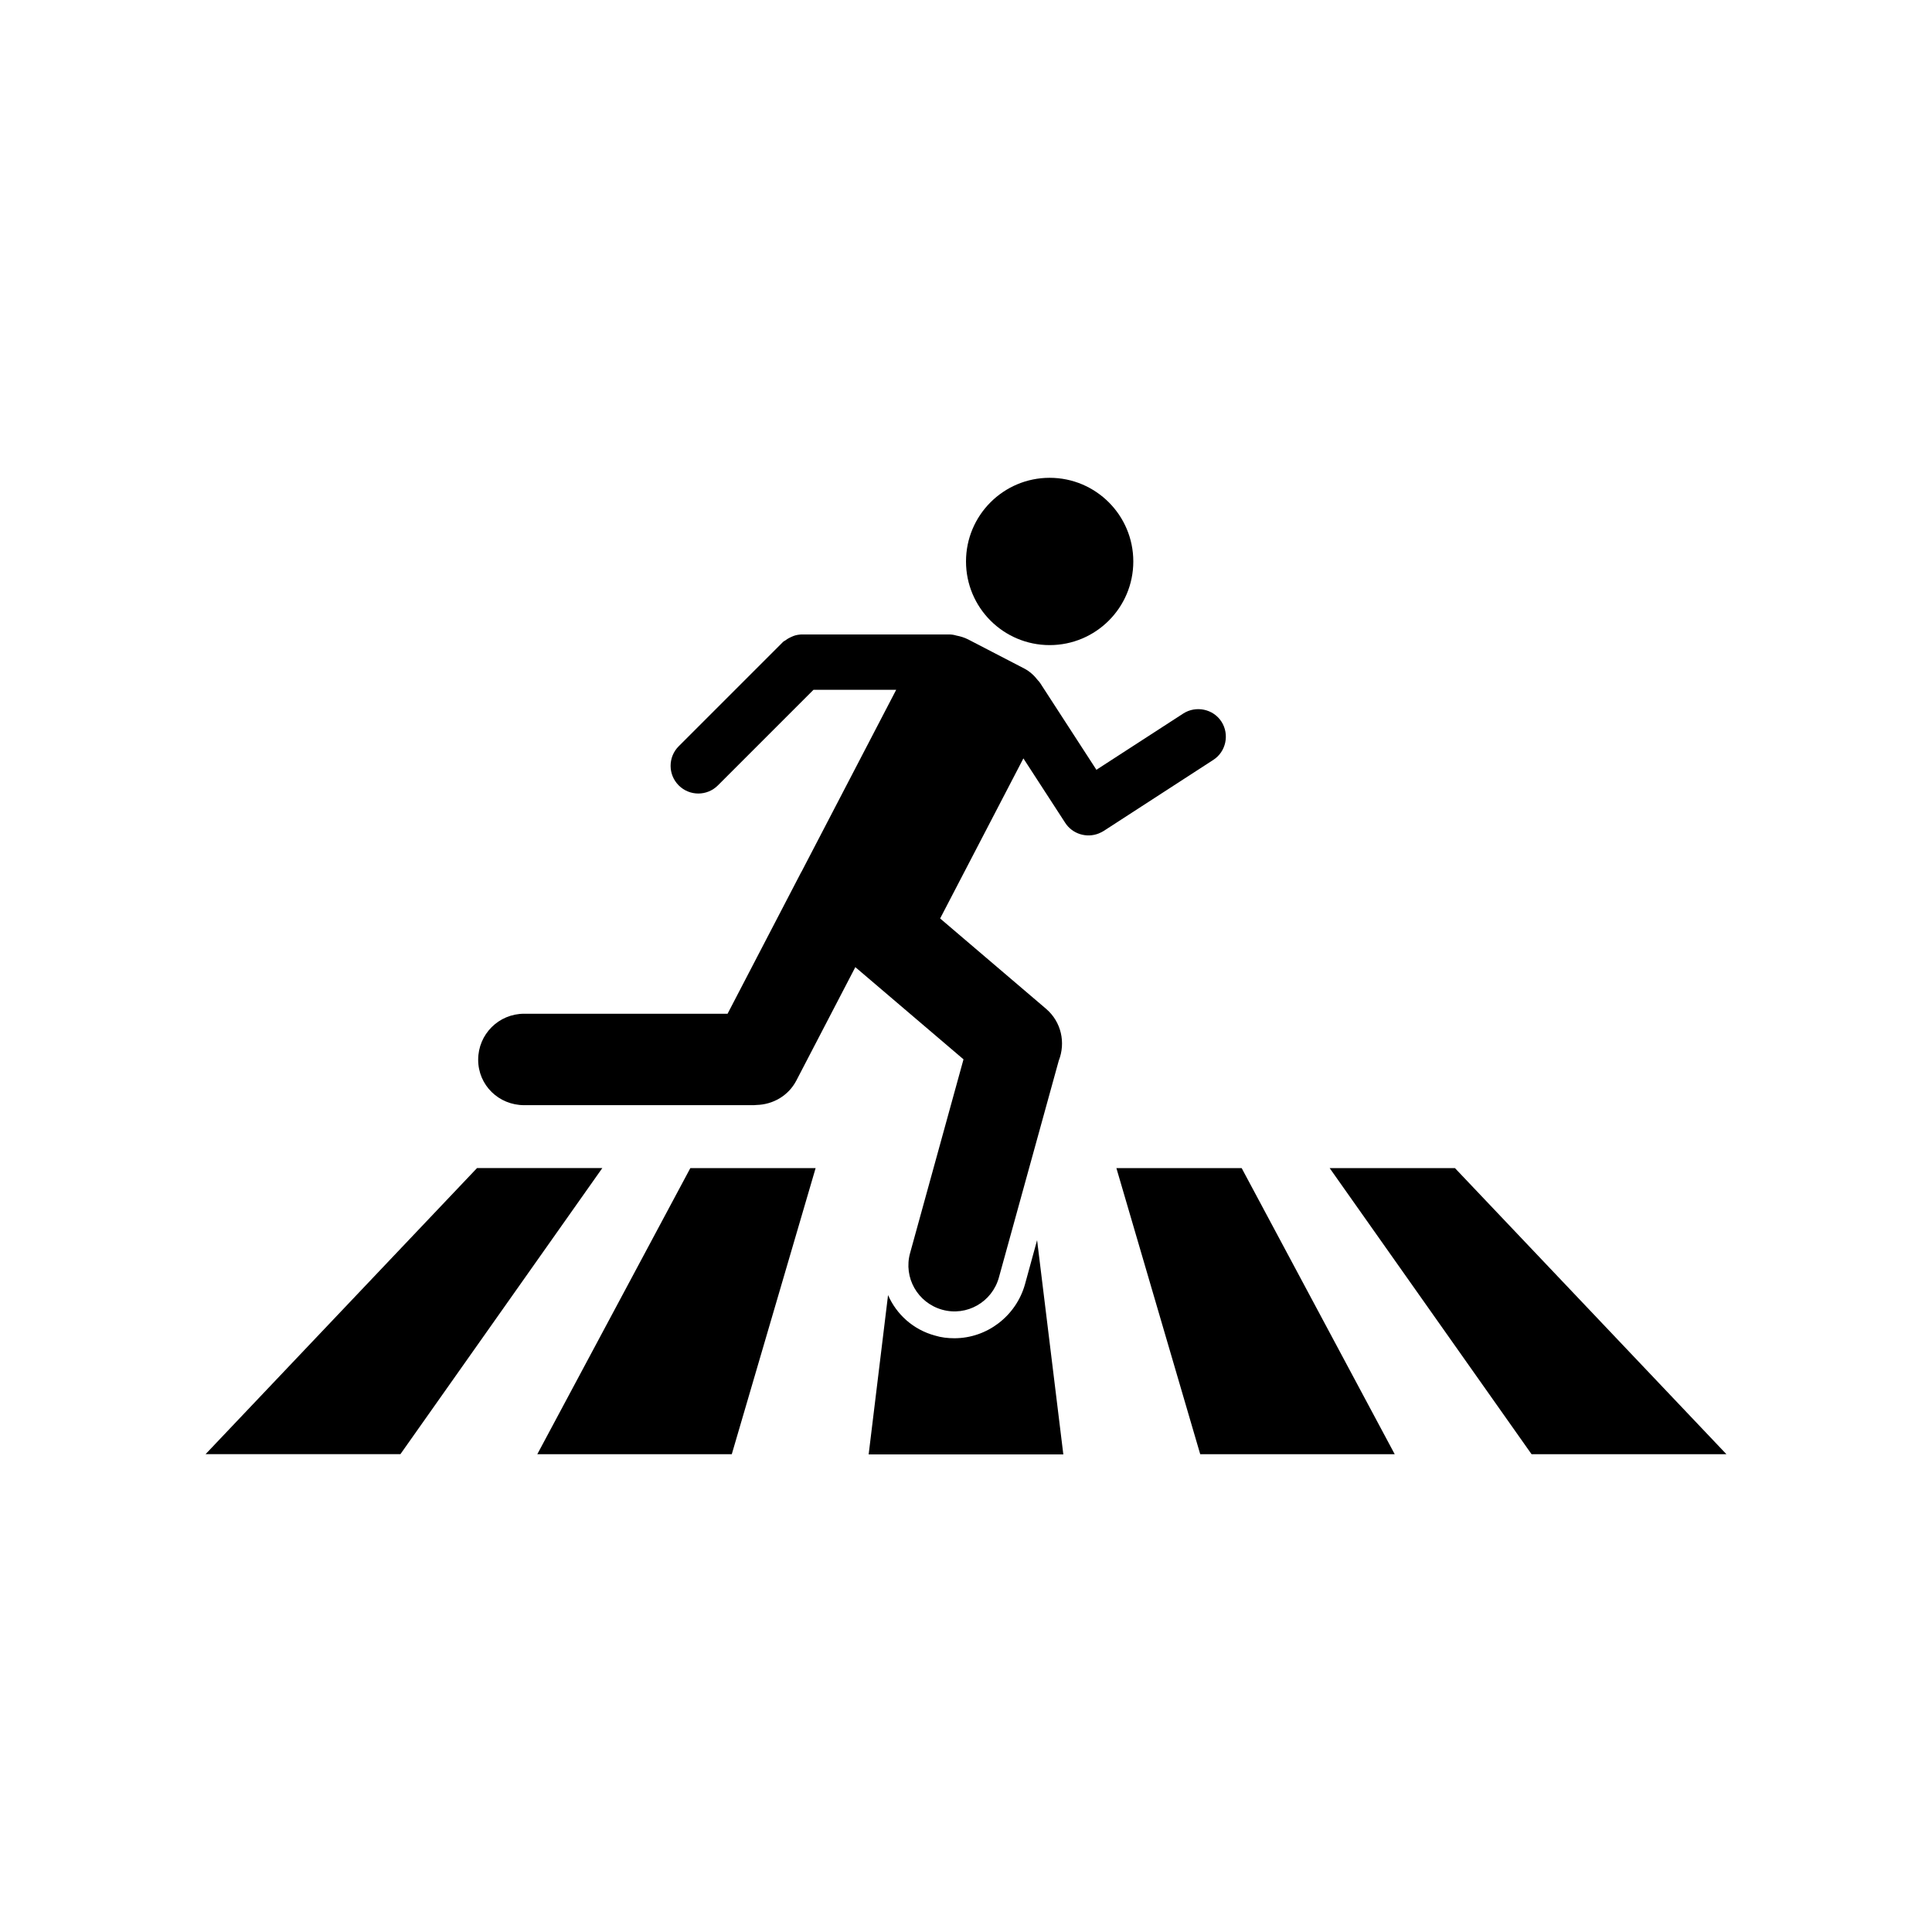 <?xml version="1.0" encoding="UTF-8"?>
<!-- Uploaded to: ICON Repo, www.svgrepo.com, Generator: ICON Repo Mixer Tools -->
<svg fill="#000000" width="800px" height="800px" version="1.1" viewBox="144 144 512 512" xmlns="http://www.w3.org/2000/svg">
 <g>
  <path d="m303.62 453.55h-33.203l-71.941 75.82h51.637z"/>
  <path d="m286.39 529.38h51.539l22.219-75.82h-33.203z"/>
  <path d="m415.62 484.39c-2.367 8.363-10.027 14.258-18.691 14.258-1.762 0-3.527-0.203-5.141-0.707-5.793-1.562-10.227-5.644-12.445-10.73l-5.141 42.219h51.59l-6.953-56.781z"/>
  <path d="m462.07 529.38h51.543l-40.559-75.82h-33.199z"/>
  <path d="m601.52 529.38-71.945-75.82h-33.199l53.504 75.82z"/>
  <path d="m282.91 436.88h60.91c0.203 0 0.453-0.051 0.656-0.051 4.332-0.102 8.465-2.418 10.578-6.5l15.617-30.027 28.668 24.434-14.156 51.34c-1.812 6.5 2.016 13.199 8.516 15.012s13.199-2.016 15.012-8.516l15.871-57.484c1.863-4.734 0.707-10.277-3.375-13.754l-28.062-23.93 22.066-42.422 11.082 17.078c1.914 2.973 5.691 4.082 8.867 2.82 0.453-0.203 0.906-0.402 1.309-0.656l29.07-18.844c3.375-2.168 4.332-6.75 2.168-10.125-2.168-3.375-6.75-4.332-10.125-2.168l-23.023 14.914-14.863-22.922c-0.203-0.301-0.402-0.555-0.656-0.805-0.957-1.258-2.168-2.367-3.629-3.125l-14.863-7.707c-1.008-0.504-2.016-0.805-3.074-1.008-0.656-0.203-1.309-0.301-2.016-0.301h-38.789-0.102-0.203c-0.707 0.051-1.41 0.152-2.066 0.402-0.402 0.152-0.805 0.352-1.211 0.555-0.301 0.152-0.605 0.352-0.855 0.555-0.301 0.203-0.605 0.301-0.855 0.605l-27.508 27.508c-2.871 2.871-2.871 7.508 0 10.379 2.871 2.871 7.508 2.871 10.379 0l25.34-25.34h21.914l-25.09 48.215c-0.051 0.051-0.051 0.102-0.102 0.152l-19.496 37.484h-53.906c-6.75 0-12.191 5.441-12.191 12.191 0.004 6.746 5.445 12.039 12.195 12.039z"/>
  <path d="m422.17 314.96c12.242 0 22.168-9.926 22.168-22.168 0-12.242-9.926-22.168-22.168-22.168-12.242 0-22.168 9.926-22.168 22.168 0 12.242 9.922 22.168 22.168 22.168z"/>
 </g>
</svg>